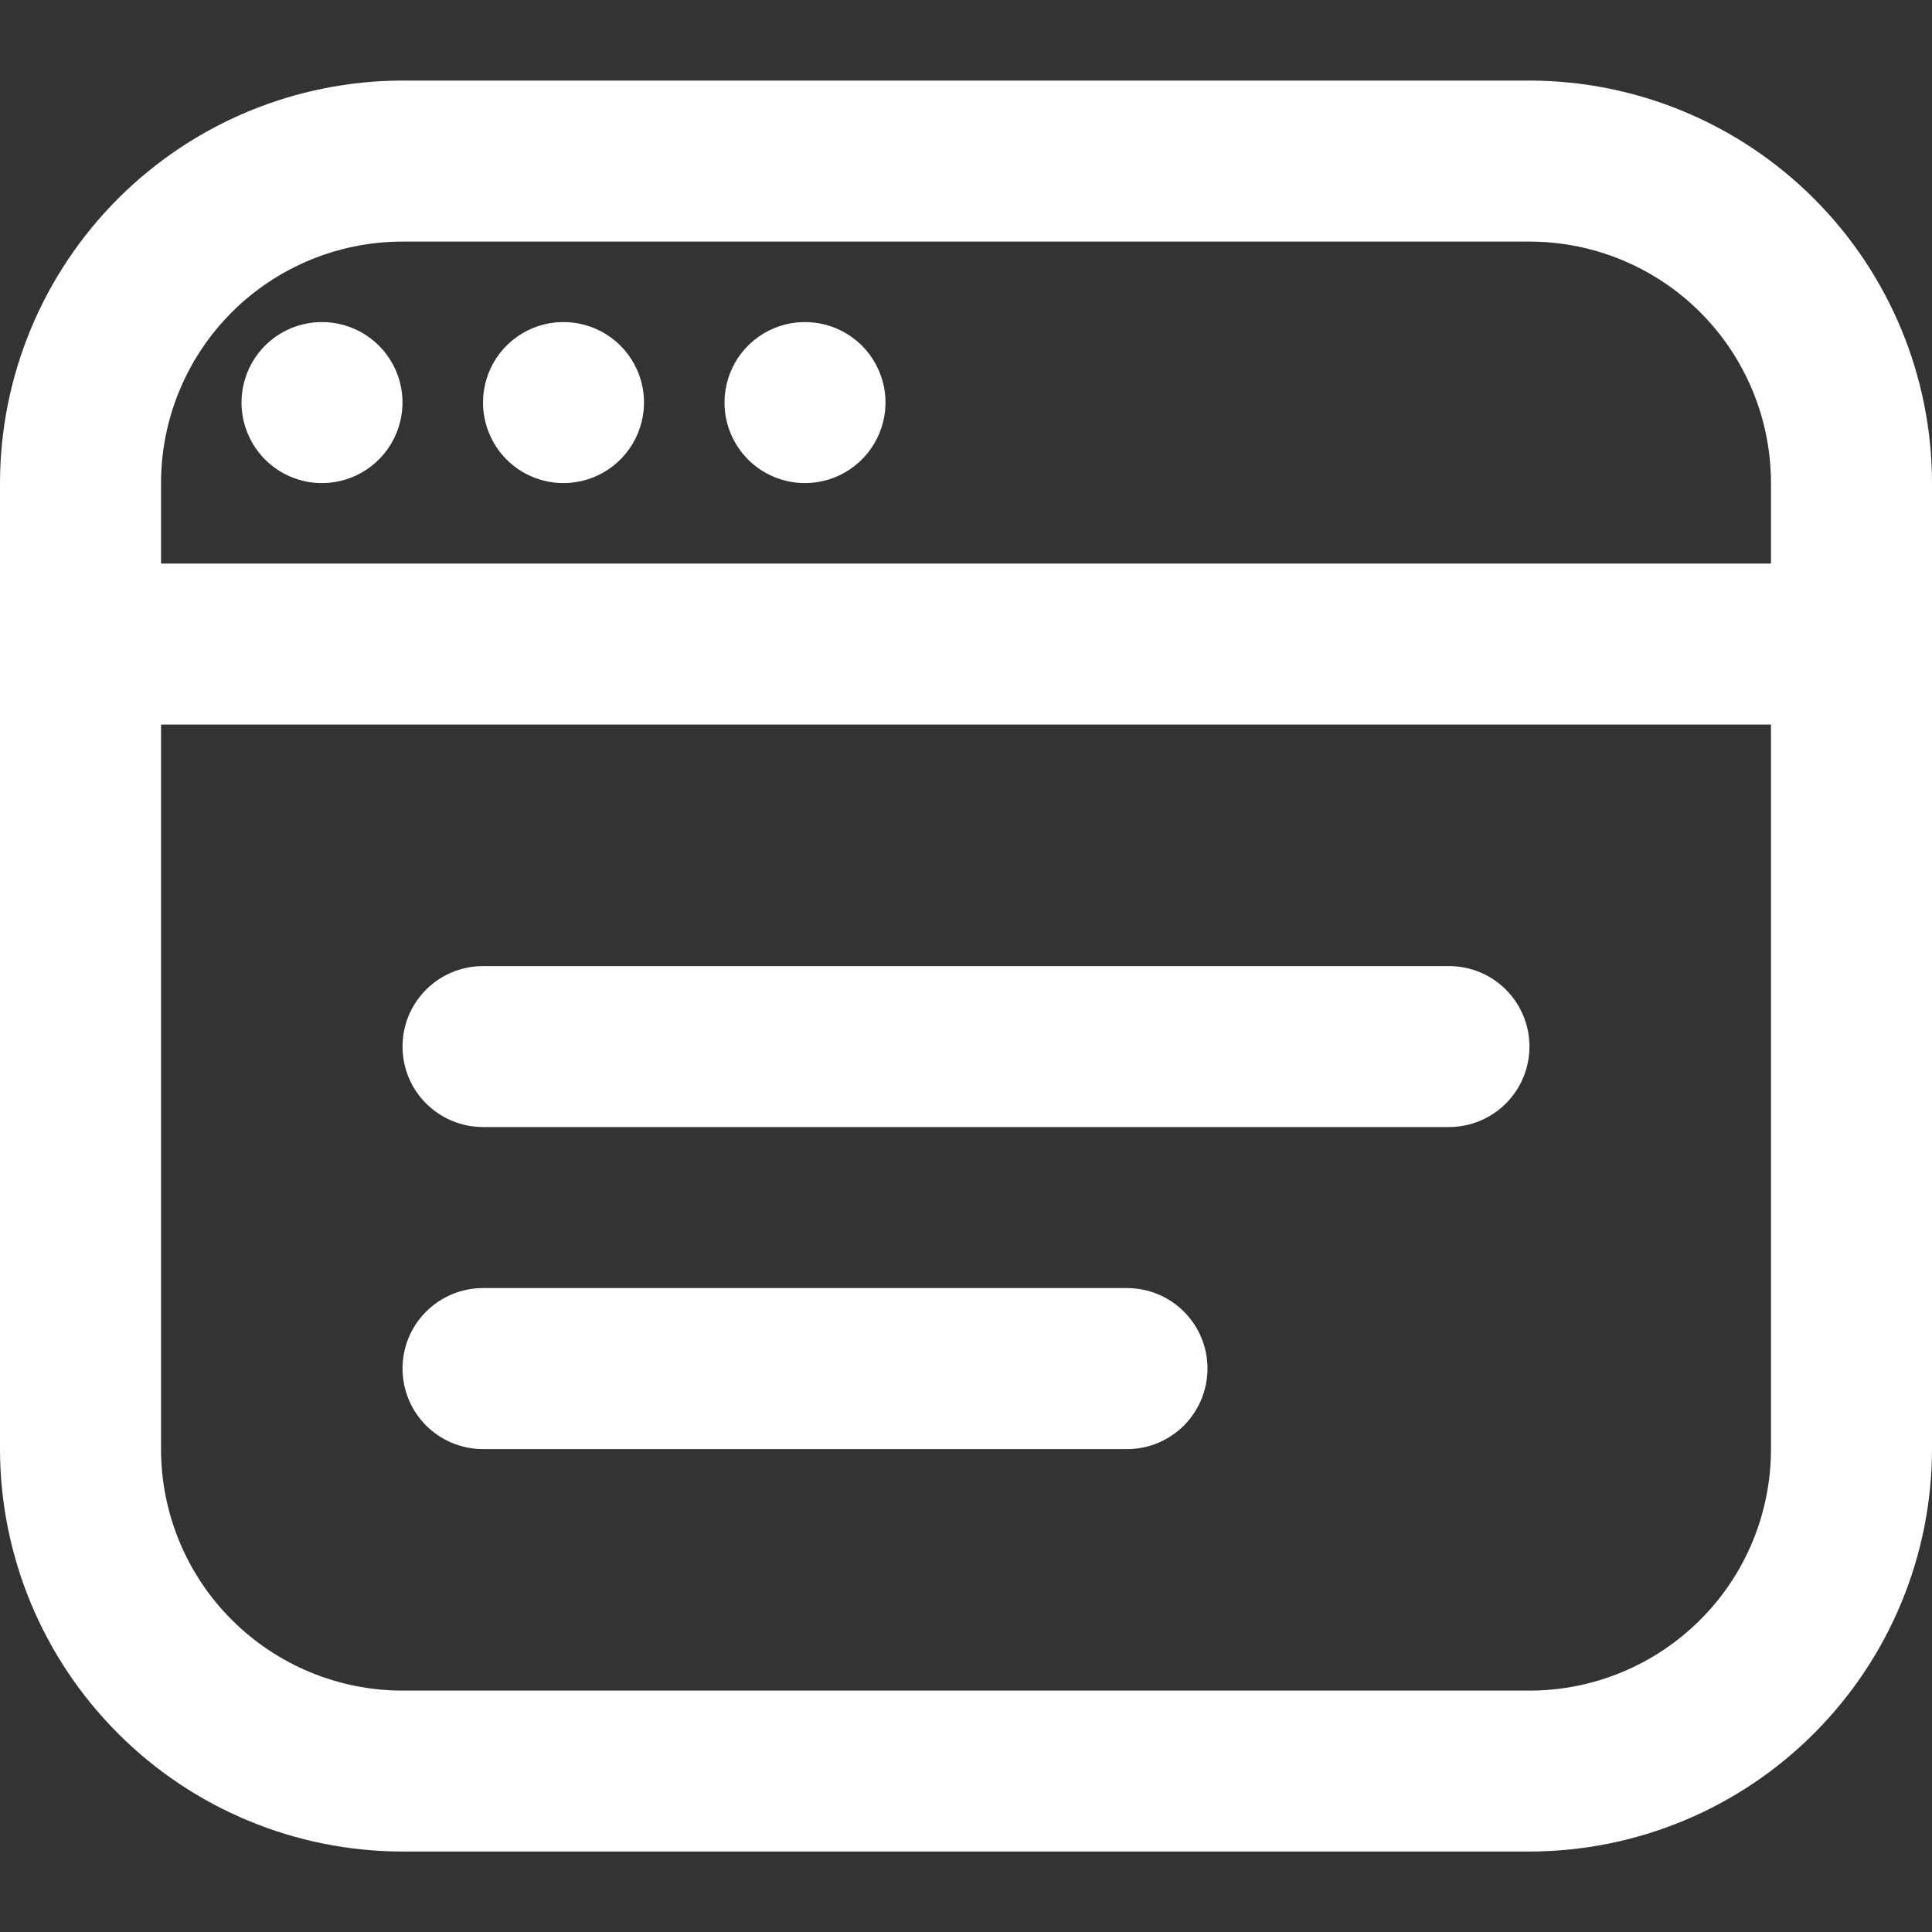 <svg width="20" height="20" viewBox="0 0 20 20" fill="none" xmlns="http://www.w3.org/2000/svg">
<rect x="0" y="0" width="20" height="20" fill="#333333" stroke="none"/>
<g clip-path="url(#clip0_11213_40024)">
<path d="M15.833 0.834H4.167C3.062 0.835 2.003 1.275 1.222 2.056C0.441 2.837 0.001 3.896 0 5.001L0 15.001C0.001 16.105 0.441 17.164 1.222 17.945C2.003 18.727 3.062 19.166 4.167 19.167H15.833C16.938 19.166 17.997 18.727 18.778 17.945C19.559 17.164 19.999 16.105 20 15.001V5.001C19.999 3.896 19.559 2.837 18.778 2.056C17.997 1.275 16.938 0.835 15.833 0.834ZM4.167 2.501H15.833C16.496 2.501 17.132 2.764 17.601 3.233C18.07 3.702 18.333 4.338 18.333 5.001V5.834H1.667V5.001C1.667 4.338 1.93 3.702 2.399 3.233C2.868 2.764 3.504 2.501 4.167 2.501ZM15.833 17.501H4.167C3.504 17.501 2.868 17.237 2.399 16.768C1.93 16.3 1.667 15.664 1.667 15.001V7.501H18.333V15.001C18.333 15.664 18.07 16.3 17.601 16.768C17.132 17.237 16.496 17.501 15.833 17.501ZM15.833 10.834C15.833 11.055 15.745 11.267 15.589 11.423C15.433 11.579 15.221 11.667 15 11.667H5C4.779 11.667 4.567 11.579 4.411 11.423C4.254 11.267 4.167 11.055 4.167 10.834C4.167 10.613 4.254 10.401 4.411 10.245C4.567 10.088 4.779 10.001 5 10.001H15C15.221 10.001 15.433 10.088 15.589 10.245C15.745 10.401 15.833 10.613 15.833 10.834ZM12.5 14.167C12.5 14.388 12.412 14.6 12.256 14.757C12.1 14.913 11.888 15.001 11.667 15.001H5C4.779 15.001 4.567 14.913 4.411 14.757C4.254 14.6 4.167 14.388 4.167 14.167C4.167 13.946 4.254 13.734 4.411 13.578C4.567 13.422 4.779 13.334 5 13.334H11.667C11.888 13.334 12.1 13.422 12.256 13.578C12.412 13.734 12.5 13.946 12.5 14.167ZM2.5 4.167C2.5 4.003 2.549 3.841 2.64 3.704C2.732 3.567 2.862 3.46 3.014 3.397C3.167 3.334 3.334 3.318 3.496 3.35C3.658 3.382 3.806 3.462 3.923 3.578C4.039 3.695 4.119 3.843 4.151 4.005C4.183 4.166 4.166 4.334 4.103 4.486C4.04 4.638 3.933 4.769 3.796 4.86C3.659 4.952 3.498 5.001 3.333 5.001C3.112 5.001 2.9 4.913 2.744 4.757C2.588 4.6 2.5 4.388 2.5 4.167ZM5 4.167C5 4.003 5.049 3.841 5.14 3.704C5.232 3.567 5.362 3.46 5.514 3.397C5.667 3.334 5.834 3.318 5.996 3.35C6.158 3.382 6.306 3.462 6.423 3.578C6.539 3.695 6.619 3.843 6.651 4.005C6.683 4.166 6.666 4.334 6.603 4.486C6.54 4.638 6.433 4.769 6.296 4.86C6.159 4.952 5.998 5.001 5.833 5.001C5.612 5.001 5.4 4.913 5.244 4.757C5.088 4.6 5 4.388 5 4.167ZM7.5 4.167C7.5 4.003 7.549 3.841 7.64 3.704C7.732 3.567 7.862 3.46 8.014 3.397C8.167 3.334 8.334 3.318 8.496 3.35C8.658 3.382 8.806 3.462 8.923 3.578C9.039 3.695 9.118 3.843 9.151 4.005C9.183 4.166 9.166 4.334 9.103 4.486C9.04 4.638 8.933 4.769 8.796 4.86C8.659 4.952 8.498 5.001 8.333 5.001C8.112 5.001 7.9 4.913 7.744 4.757C7.588 4.6 7.5 4.388 7.5 4.167Z" fill="white"/>
</g>
<defs>
<clipPath id="clip0_11213_40024">
<rect width="20" height="20" fill="white"/>
</clipPath>
</defs>
</svg>
